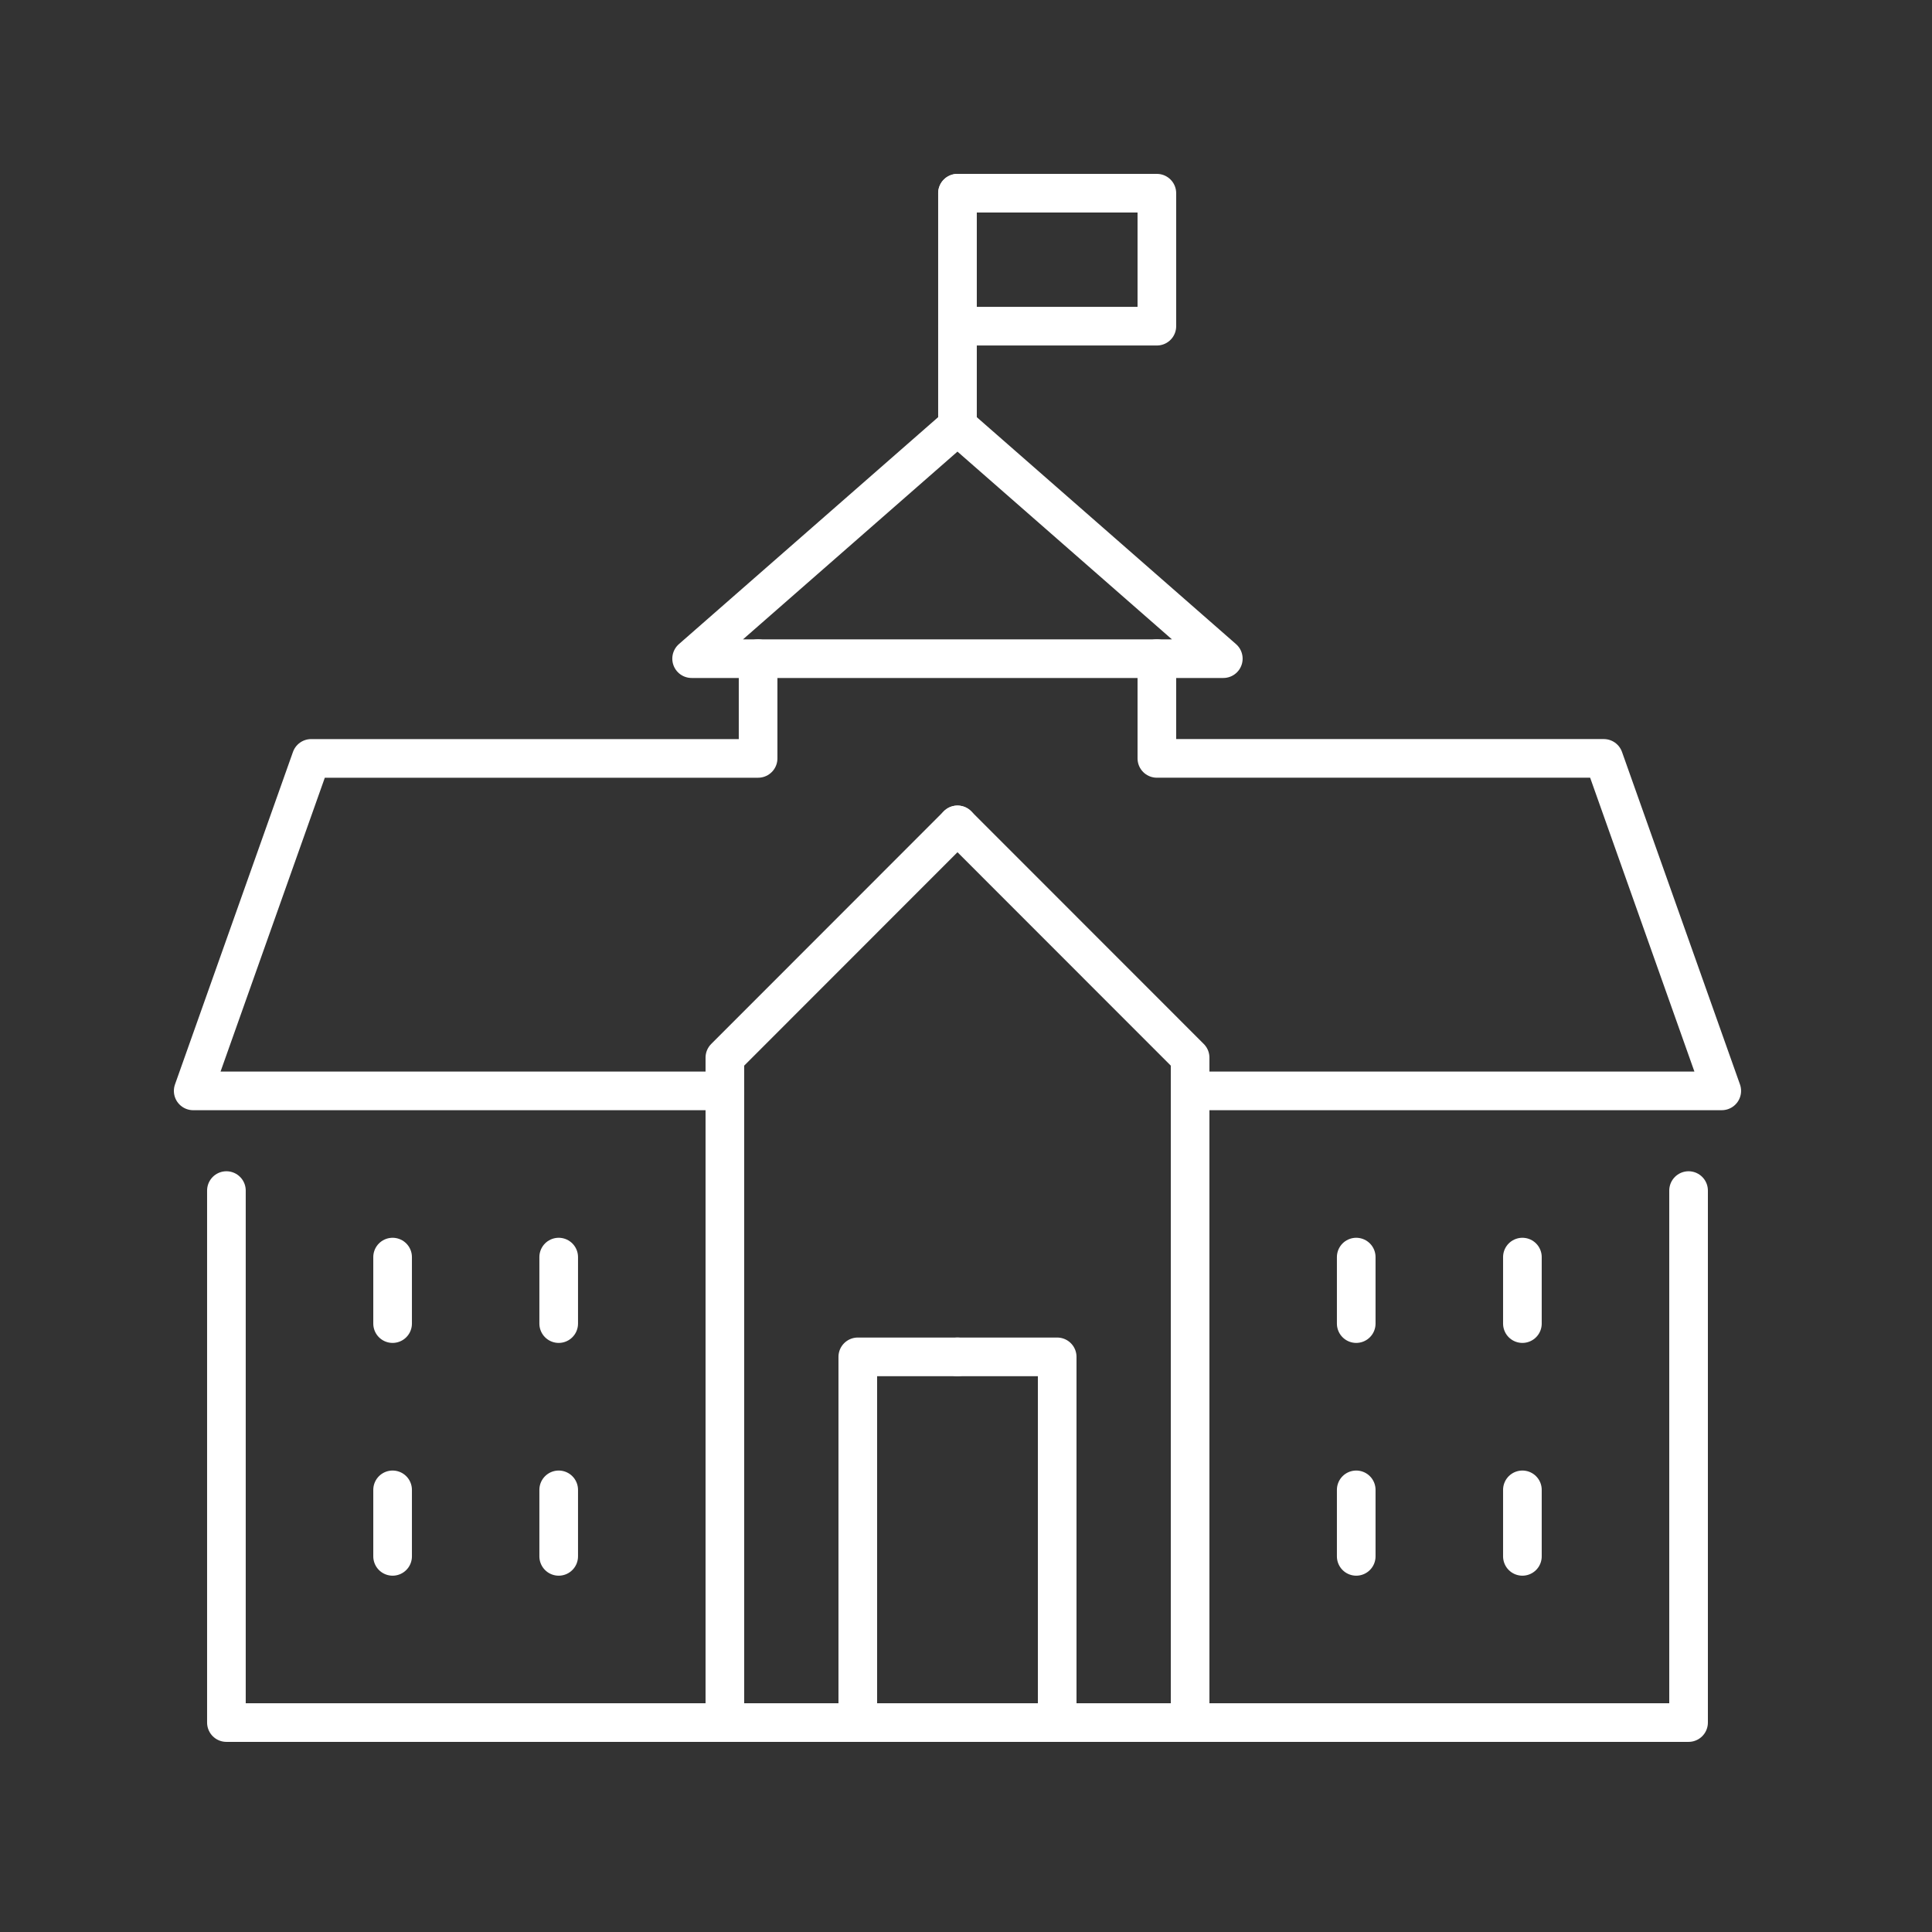 <svg xmlns="http://www.w3.org/2000/svg" width="100" height="100" viewBox="0 0 100 100">
  <rect x="0" y="0" width="100" height="100" fill="#333333" stroke="none"/>
  <g id="numbers-icon3" transform="translate(5.797 16.258)">
    <rect id="base" width="100" height="100" rx="50" transform="translate(-5.797 -16.258)" fill="#d2d8de" opacity="0"/>
    <g id="Group_56137" data-name="Group 56137" transform="translate(19518.762 4738.513)">
      <path id="Path_123147" data-name="Path 123147" d="M962.68,310.229H973v6.883H962.68" transform="translate(-20437.68 -5055)" fill="none" stroke="#fff" stroke-linecap="round" stroke-linejoin="round" stroke-width="2"/>
      <line id="Line_315" data-name="Line 315" y1="12.046" transform="translate(-19475 -4744.771)" fill="none" stroke="#fff" stroke-linecap="round" stroke-linejoin="round" stroke-width="2"/>
      <path id="Path_123148" data-name="Path 123148" d="M975.547,332.092h3.439l-13.76-12.046-13.76,12.046Z" transform="translate(-20440.227 -5052.771)" fill="none" stroke="#fff" stroke-linecap="round" stroke-linejoin="round" stroke-width="2"/>
      <line id="Line_316" data-name="Line 316" y2="3.442" transform="translate(-19454.361 -4677.656)" fill="none" stroke="#fff" stroke-linecap="round" stroke-linejoin="round" stroke-width="2"/>
      <line id="Line_317" data-name="Line 317" y2="3.442" transform="translate(-19445.76 -4677.656)" fill="none" stroke="#fff" stroke-linecap="round" stroke-linejoin="round" stroke-width="2"/>
      <line id="Line_318" data-name="Line 318" y2="3.442" transform="translate(-19454.361 -4689.704)" fill="none" stroke="#fff" stroke-linecap="round" stroke-linejoin="round" stroke-width="2"/>
      <line id="Line_319" data-name="Line 319" y2="3.442" transform="translate(-19445.76 -4689.704)" fill="none" stroke="#fff" stroke-linecap="round" stroke-linejoin="round" stroke-width="2"/>
      <line id="Line_320" data-name="Line 320" y2="3.442" transform="translate(-19504.238 -4677.656)" fill="none" stroke="#fff" stroke-linecap="round" stroke-linejoin="round" stroke-width="2"/>
      <line id="Line_321" data-name="Line 321" y2="3.442" transform="translate(-19495.641 -4677.656)" fill="none" stroke="#fff" stroke-linecap="round" stroke-linejoin="round" stroke-width="2"/>
      <line id="Line_322" data-name="Line 322" y2="3.442" transform="translate(-19504.238 -4689.704)" fill="none" stroke="#fff" stroke-linecap="round" stroke-linejoin="round" stroke-width="2"/>
      <line id="Line_323" data-name="Line 323" y2="3.442" transform="translate(-19495.641 -4689.704)" fill="none" stroke="#fff" stroke-linecap="round" stroke-linejoin="round" stroke-width="2"/>
      <path id="Path_123149" data-name="Path 123149" d="M962.68,359.315h5.161v18.93" transform="translate(-20437.68 -5043.855)" fill="none" stroke="#fff" stroke-linecap="round" stroke-linejoin="round" stroke-width="2"/>
      <path id="Path_123150" data-name="Path 123150" d="M971.091,329.863v5.162h23.133l6.106,17.209H972.811" transform="translate(-20435.771 -5050.542)" fill="none" stroke="#fff" stroke-linecap="round" stroke-linejoin="round" stroke-width="2"/>
      <path id="Path_123151" data-name="Path 123151" d="M962.68,336.875l12.041,12.047V383.34" transform="translate(-20437.68 -5048.95)" fill="none" stroke="#fff" stroke-linecap="round" stroke-linejoin="round" stroke-width="2"/>
      <path id="Path_123152" data-name="Path 123152" d="M1007.523,352.3v27.535H931.842V352.3" transform="translate(-20444.682 -5045.447)" fill="none" stroke="#fff" stroke-linecap="round" stroke-linejoin="round" stroke-width="2"/>
      <path id="Path_123153" data-name="Path 123153" d="M963.635,359.315h-5.16v18.93" transform="translate(-20438.635 -5043.855)" fill="none" stroke="#fff" stroke-linecap="round" stroke-linejoin="round" stroke-width="2"/>
      <path id="Path_123154" data-name="Path 123154" d="M957.96,352.235H930.441l6.106-17.209H959.68v-5.162" transform="translate(-20445 -5050.542)" fill="none" stroke="#fff" stroke-linecap="round" stroke-linejoin="round" stroke-width="2"/>
      <path id="Path_123155" data-name="Path 123155" d="M964.908,336.875l-12.04,12.047V383.34" transform="translate(-20439.908 -5048.95)" fill="none" stroke="#fff" stroke-linecap="round" stroke-linejoin="round" stroke-width="2"/>
    </g>
  </g>
</svg>
